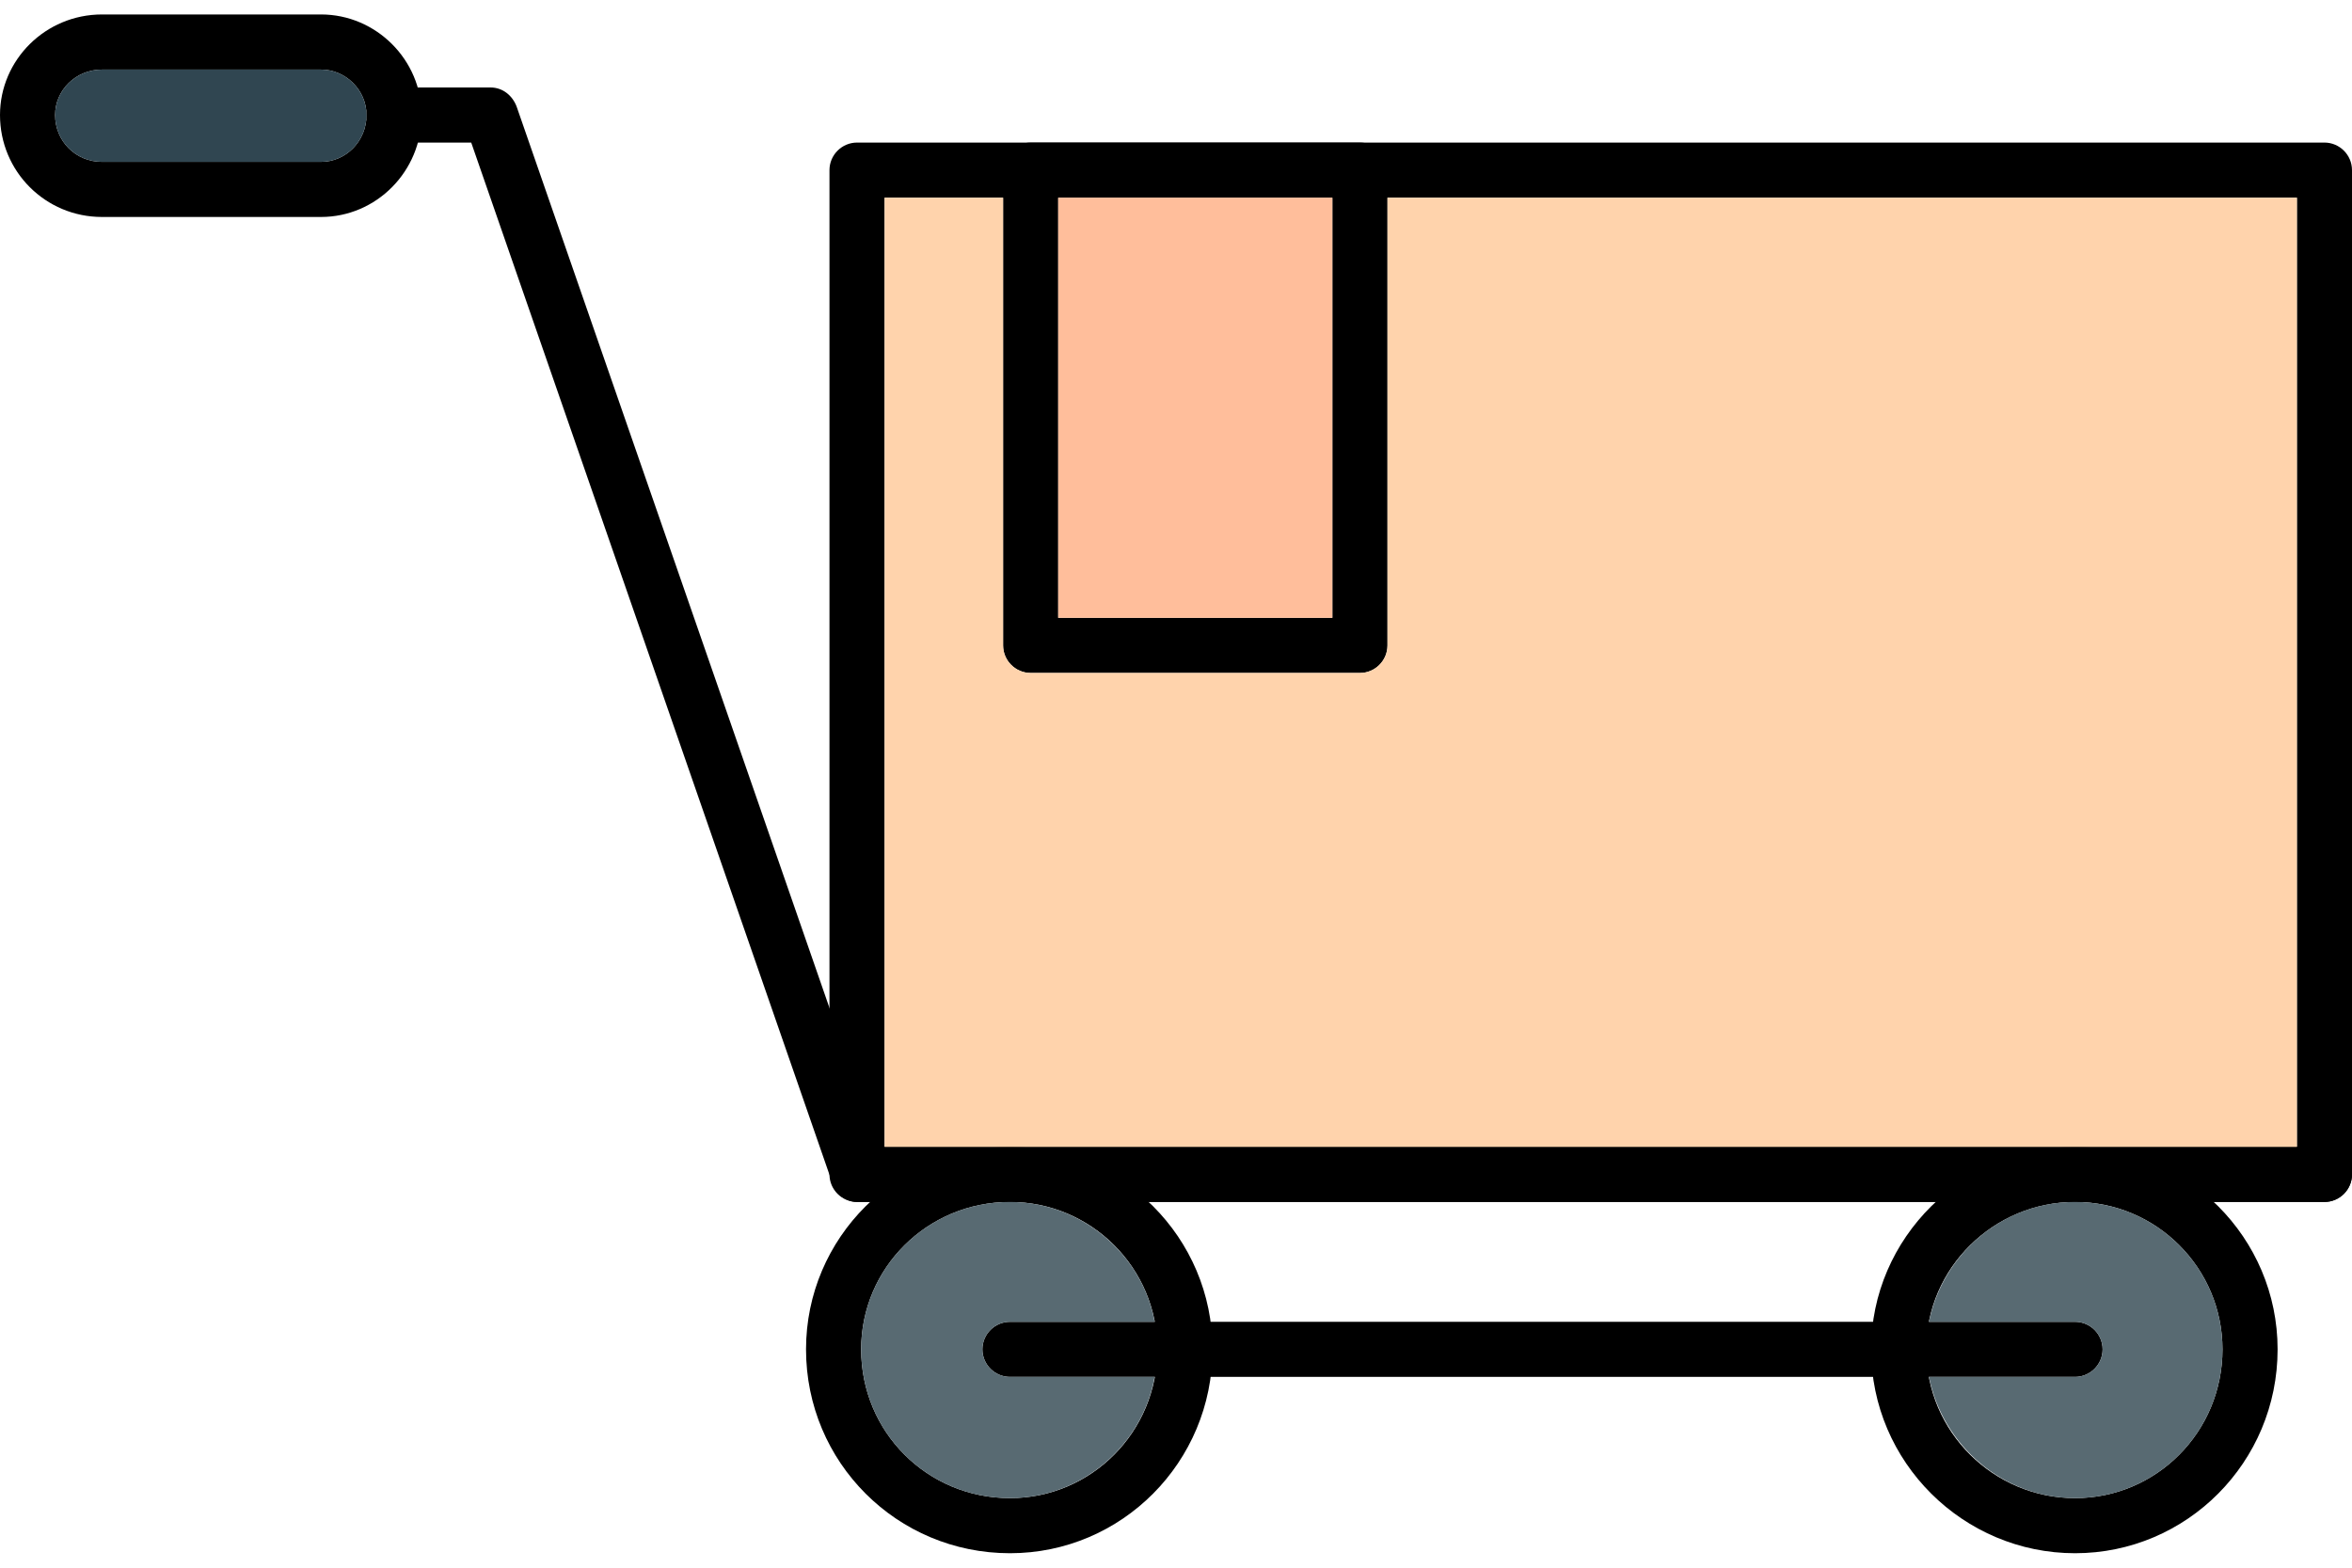 <?xml version="1.0" encoding="UTF-8"?> <svg xmlns="http://www.w3.org/2000/svg" width="60" height="40" viewBox="0 0 60 40" fill="none"><path fill-rule="evenodd" clip-rule="evenodd" d="M59.297 30.668H21.863C21.476 30.668 21.16 30.352 21.16 29.965V4.341C21.16 3.954 21.476 3.638 21.863 3.638H59.297C59.684 3.638 60 3.954 60 4.341V29.965C60 30.352 59.684 30.668 59.297 30.668ZM22.566 29.262H58.594V5.044H22.566V29.262Z" fill="black"></path><path fill-rule="evenodd" clip-rule="evenodd" d="M59.297 30.668H21.863C21.582 30.668 21.301 30.457 21.23 30.176L12.021 3.638H10.053C9.666 3.638 9.35 3.357 9.35 2.935C9.35 2.549 9.666 2.232 10.053 2.232H12.513C12.83 2.232 13.076 2.443 13.181 2.724L22.39 29.262H59.297C59.684 29.262 60 29.578 60 29.965C60 30.352 59.684 30.668 59.297 30.668Z" fill="black"></path><path fill-rule="evenodd" clip-rule="evenodd" d="M52.935 39.631C50.088 39.631 47.733 37.311 47.733 34.429C47.733 31.582 50.088 29.262 52.935 29.262C55.782 29.262 58.102 31.582 58.102 34.429C58.102 37.311 55.782 39.631 52.935 39.631ZM52.935 30.668C50.861 30.668 49.139 32.355 49.139 34.429C49.139 36.538 50.861 38.225 52.935 38.225C55.009 38.225 56.696 36.538 56.696 34.429C56.696 32.355 55.009 30.668 52.935 30.668ZM25.765 39.631C22.882 39.631 20.562 37.311 20.562 34.429C20.562 31.582 22.882 29.262 25.765 29.262C28.612 29.262 30.931 31.582 30.931 34.429C30.931 37.311 28.612 39.631 25.765 39.631ZM25.765 30.668C23.655 30.668 21.968 32.355 21.968 34.429C21.968 36.538 23.655 38.225 25.765 38.225C27.838 38.225 29.526 36.538 29.526 34.429C29.526 32.355 27.838 30.668 25.765 30.668ZM8.19 5.536H2.601C1.16 5.536 0 4.376 0 2.935C0 1.529 1.16 0.369 2.601 0.369H8.19C9.596 0.369 10.756 1.529 10.756 2.935C10.756 4.376 9.596 5.536 8.19 5.536ZM2.601 1.775C1.933 1.775 1.406 2.302 1.406 2.935C1.406 3.603 1.933 4.13 2.601 4.13H8.19C8.822 4.13 9.35 3.603 9.35 2.935C9.35 2.302 8.822 1.775 8.19 1.775H2.601Z" fill="black"></path><path fill-rule="evenodd" clip-rule="evenodd" d="M52.935 35.132H25.765C25.378 35.132 25.061 34.815 25.061 34.429C25.061 34.042 25.378 33.726 25.765 33.726H52.935C53.322 33.726 53.638 34.042 53.638 34.429C53.638 34.815 53.322 35.132 52.935 35.132ZM34.693 17.171H26.292C25.905 17.171 25.589 16.854 25.589 16.468V4.341C25.589 3.954 25.905 3.638 26.292 3.638H34.693C35.079 3.638 35.395 3.954 35.395 4.341V16.468C35.395 16.854 35.079 17.171 34.693 17.171ZM26.995 15.764H33.989V5.044H26.995V15.764Z" fill="black"></path><path fill-rule="evenodd" clip-rule="evenodd" d="M26.995 15.764H33.989V5.044H26.995V15.764Z" fill="#FFBE9B"></path><path fill-rule="evenodd" clip-rule="evenodd" d="M35.395 16.468C35.395 16.854 35.079 17.171 34.693 17.171H26.292C25.905 17.171 25.589 16.854 25.589 16.468V5.044H22.566V29.262H58.594V5.044H35.395V16.468Z" fill="#FFD3AC"></path><path fill-rule="evenodd" clip-rule="evenodd" d="M29.455 35.132H25.764C25.378 35.132 25.061 34.816 25.061 34.429C25.061 34.042 25.378 33.726 25.764 33.726H29.455C29.139 32.004 27.592 30.668 25.764 30.668C23.655 30.668 21.968 32.355 21.968 34.429C21.968 36.538 23.655 38.225 25.764 38.225C27.592 38.225 29.139 36.889 29.455 35.132ZM49.209 35.132C49.56 36.889 51.107 38.225 52.935 38.225C55.009 38.225 56.696 36.538 56.696 34.429C56.696 32.355 55.009 30.668 52.935 30.668C51.072 30.668 49.56 32.004 49.209 33.726H52.935C53.322 33.726 53.638 34.042 53.638 34.429C53.638 34.816 53.322 35.132 52.935 35.132H49.209Z" fill="#586A72"></path><path fill-rule="evenodd" clip-rule="evenodd" d="M8.19 4.13C8.823 4.13 9.35 3.603 9.35 2.935C9.35 2.302 8.823 1.775 8.19 1.775H2.601C1.933 1.775 1.406 2.302 1.406 2.935C1.406 3.603 1.933 4.13 2.601 4.13H8.19Z" fill="#304651"></path></svg> 